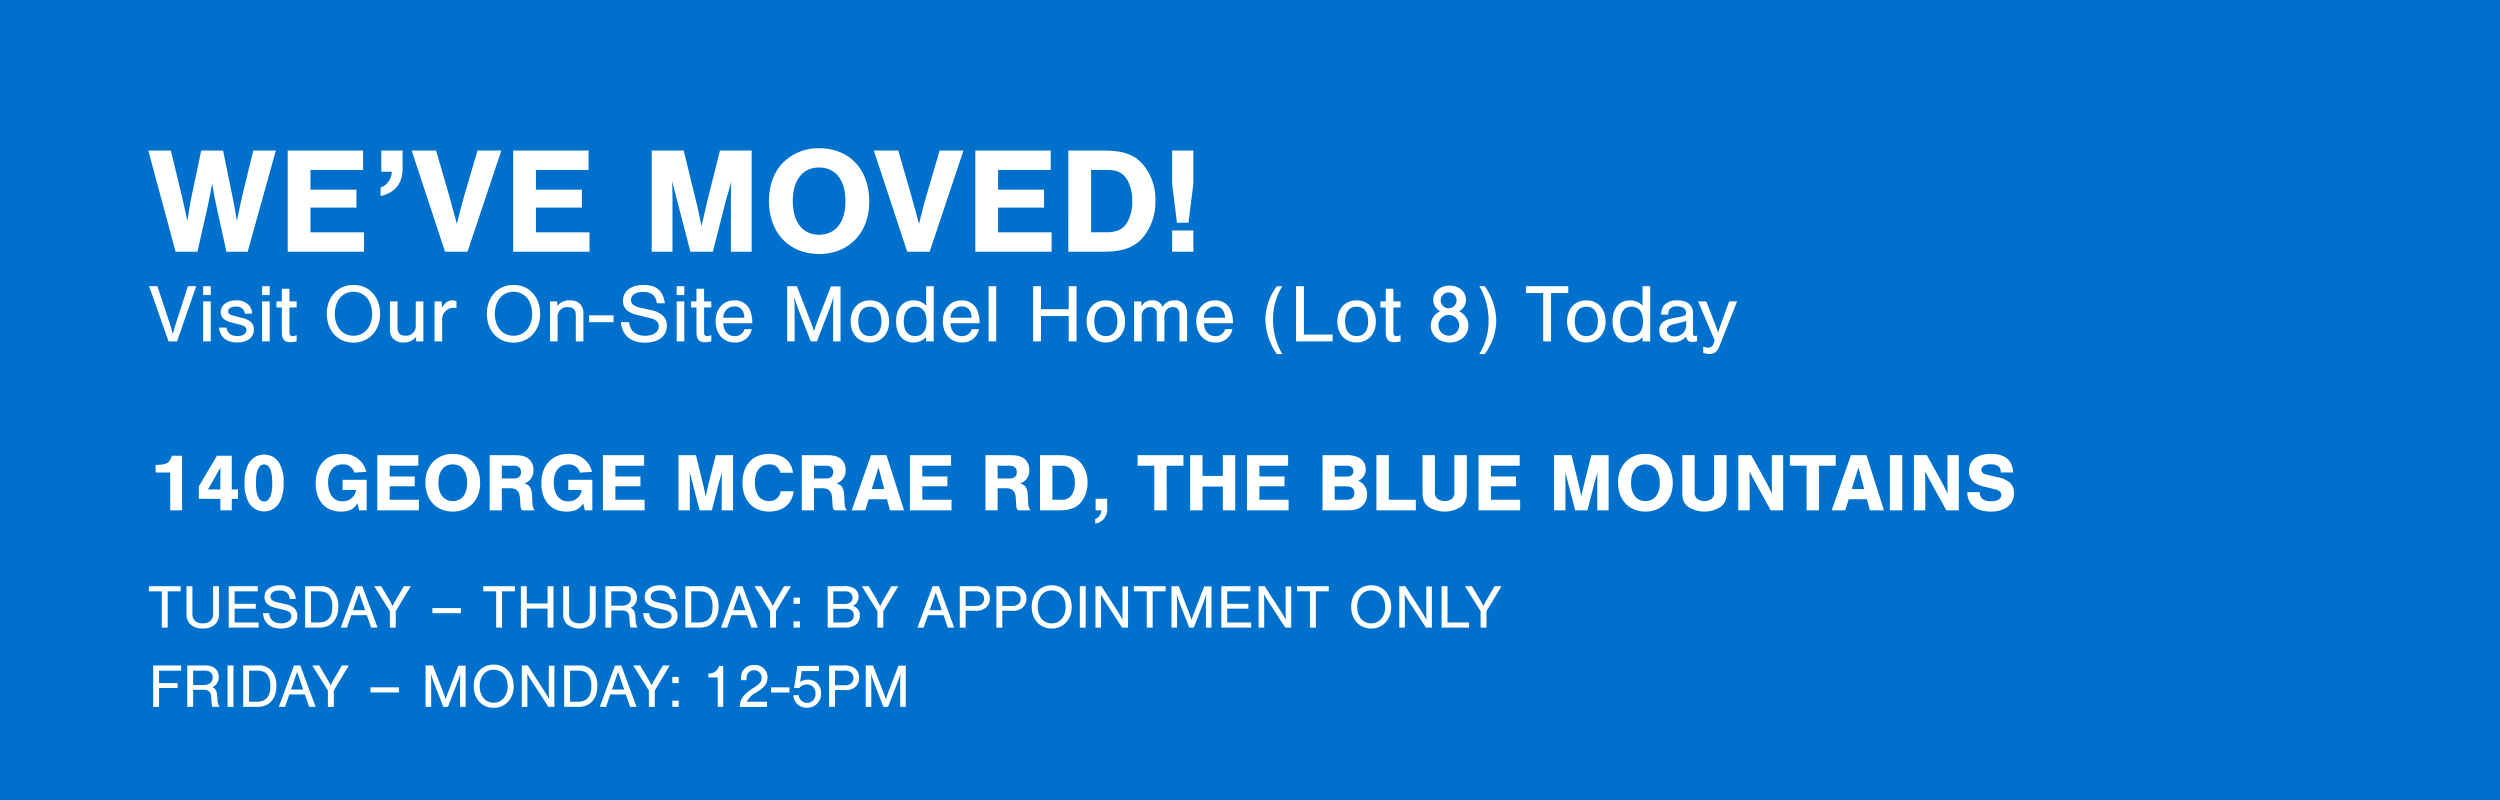 <svg xmlns="http://www.w3.org/2000/svg" width="725" height="232" viewBox="0 0 725 232">
  <g id="Group_8109" data-name="Group 8109" transform="translate(-954 -678)">
    <rect id="Rectangle_1311" data-name="Rectangle 1311" width="725" height="232" transform="translate(954 678)" fill="#0070cd"/>
    <path id="Path_15275" data-name="Path 15275" d="M14.256,39l2.772-12.232c.572-2.552.924-4.444,1.5-7.612.176,1.408.792,4.576,1.452,7.612L22.66,39h6.16L37,9.652H30.448L27.192,23.028c-.748,3.432-1.232,5.808-1.5,7.084-.4-2.6-.7-4.18-1.276-7.084L21.692,9.652H15.356L12.584,22.808c-.44,2.2-.748,3.96-1.232,7.3-.748-3.476-1.056-4.84-1.628-7.3L6.556,9.652H0L7.92,39ZM62.3,9.652H40.436V39H62.568V33.368H47.036V26.2H60.368V21H47.036v-5.72H62.3Zm5.28,0v6.16H70.62a4.945,4.945,0,0,1-3.256,4.576v2.464c4.18-.924,6.38-3.652,6.38-7.92V9.652ZM92.576,39l9.812-29.348H95.48L91.564,22.984c-1.056,3.828-1.276,4.708-2.068,7.964l-.88-3.256c-.22-.836-.484-1.672-.7-2.552-.264-.968-.572-2.068-.572-2.112L83.468,9.652H76.384L86.064,39ZM127.688,9.652H105.82V39h22.132V33.368H112.42V26.2h13.332V21H112.42v-5.72h15.268ZM163.724,39l4-15.664c.044-.044.176-.616.44-1.408.132-.4.44-1.584.924-3.344C169,19.64,169,20.3,169,20.872l-.044,2.816V39h6.028V9.652h-9.2L161.964,24.92c0,.088-.22,1.012-.44,1.936-.176.792-.352,1.452-.44,1.98l-.484,1.892a7.766,7.766,0,0,1-.176.924c-.352-1.936-.836-4.356-1.408-6.644l-3.74-15.356h-9.284V39h6.028V23.688l-.044-2.816c0-.484,0-1.232-.088-2.288.264.836.308,1.012.528,1.936.176.616.44,1.54.748,2.86L157.212,39Zm30.8-30.008a14.425,14.425,0,0,0-9.988,3.74C181.632,15.372,180,19.508,180,24.3c0,9.2,5.852,15.356,14.564,15.356,8.58,0,14.52-6.16,14.52-15.092C209.088,15.108,203.368,8.992,194.524,8.992Zm0,5.588c4.84,0,7.656,3.652,7.656,9.856,0,5.984-2.9,9.636-7.612,9.636-4.8,0-7.656-3.652-7.656-9.768C186.912,18.232,189.772,14.58,194.524,14.58ZM226.6,39l9.812-29.348H229.5l-3.916,13.332c-1.056,3.828-1.276,4.708-2.068,7.964l-.88-3.256c-.22-.836-.484-1.672-.7-2.552-.264-.968-.572-2.068-.572-2.112L217.492,9.652h-7.084L220.088,39ZM261.712,9.652H239.844V39h22.132V33.368H246.444V26.2h13.332V21H246.444v-5.72h15.268ZM266.816,39H276.98c5.456,0,8.712-1.144,11.264-3.872a16.324,16.324,0,0,0,3.828-10.956A15.667,15.667,0,0,0,288.464,13.7c-2.64-2.992-5.764-4.048-11.7-4.048h-9.944Zm6.6-5.632V15.284H278.3c2.684,0,4.488.924,5.632,2.948A11.7,11.7,0,0,1,285.34,24.3a11.88,11.88,0,0,1-1.452,6.2c-1.232,2.024-3.036,2.86-6.028,2.86ZM303.072,9.652h-6.16v9.68L298.32,30.6h3.344l1.408-11.264Zm0,23.188h-6.16V39h6.16Z" transform="translate(997 712)" fill="#fff"/>
    <path id="Path_15276" data-name="Path 15276" d="M8.352,21,13.9,4.992H11.5L8.136,15.408c-.36,1.152-.576,1.848-.984,3.456-.528-1.824-.6-2.112-1.056-3.456L2.64,4.992H.24L5.88,21ZM18.12,9.408H15.912V21H18.12Zm0-4.416H15.912V7.56H18.12Zm12,7.968a3.857,3.857,0,0,0-.816-2.328A4.858,4.858,0,0,0,25.464,9.1C22.848,9.1,21,10.512,21,12.5a2.7,2.7,0,0,0,.864,1.992,5.718,5.718,0,0,0,2.448,1.08l2.3.576c1.344.36,1.848.768,1.848,1.536,0,1.08-1.032,1.776-2.616,1.776-1.848,0-3-.912-3.12-2.448H20.544c.24,2.76,2.112,4.3,5.256,4.3,2.952,0,4.824-1.44,4.824-3.72,0-1.776-1.008-2.784-3.432-3.408l-2.688-.7c-.936-.24-1.344-.624-1.344-1.2,0-.816.888-1.368,2.208-1.368a2.319,2.319,0,0,1,2.64,2.04Zm5.088-3.552H33V21h2.208Zm0-4.416H33V7.56h2.208Zm7.824,4.416H40.944V5.736H38.736V9.408h-1.56V11.16h1.56v7.272c0,1.92.792,2.808,2.448,2.808a7.378,7.378,0,0,0,1.848-.264v-1.8a3.194,3.194,0,0,1-1.224.312c-.552,0-.864-.384-.864-1.056V11.16h2.088Zm16.44-4.776c-4.488,0-7.7,3.48-7.7,8.352,0,4.9,3.216,8.376,7.728,8.376,4.464,0,7.728-3.48,7.728-8.256C67.224,8.088,64.08,4.632,59.472,4.632ZM59.5,6.624c3.24,0,5.4,2.568,5.4,6.456,0,3.7-2.232,6.288-5.4,6.288-3.216,0-5.4-2.592-5.4-6.384C54.1,9.216,56.28,6.624,59.5,6.624ZM79.776,21V9.408H77.568V16.44a2.751,2.751,0,0,1-3.048,2.9c-1.512,0-2.232-.768-2.232-2.352V9.408H70.08V17.16a4.343,4.343,0,0,0,.768,2.88,3.906,3.906,0,0,0,3.144,1.272,4.4,4.4,0,0,0,3.672-1.632V21Zm3.24-11.592V21h2.208V14.9a3.368,3.368,0,0,1,3.144-3.648,4.345,4.345,0,0,1,1.008.12V9.384A2.7,2.7,0,0,0,88.152,9.1a3.069,3.069,0,0,0-2.064.912,6.315,6.315,0,0,0-.96,1.224V9.408Zm22.872-4.776c-4.488,0-7.7,3.48-7.7,8.352,0,4.9,3.216,8.376,7.728,8.376,4.464,0,7.728-3.48,7.728-8.256C113.64,8.088,110.5,4.632,105.888,4.632Zm.024,1.992c3.24,0,5.4,2.568,5.4,6.456,0,3.7-2.232,6.288-5.4,6.288-3.216,0-5.4-2.592-5.4-6.384C100.512,9.216,102.7,6.624,105.912,6.624ZM116.5,9.408V21H118.7V13.968a2.751,2.751,0,0,1,3.048-2.9c1.512,0,2.232.768,2.232,2.352V21h2.208V13.248a4.343,4.343,0,0,0-.768-2.88A3.906,3.906,0,0,0,122.28,9.1a4.4,4.4,0,0,0-3.672,1.632V9.408Zm18.432,4.032h-7.1v1.992h7.1Zm14.88-3.5c-.5-3.6-2.472-5.3-6.144-5.3s-6,1.776-6,4.584c0,2.16,1.32,3.456,4.248,4.152l3.6.864c1.68.408,2.544,1.2,2.544,2.4,0,1.608-1.632,2.736-3.936,2.736-2.76,0-4.44-1.416-4.68-3.96h-2.376c.336,3.84,2.832,5.952,6.984,5.952,3.888,0,6.336-1.872,6.336-4.9a4,4,0,0,0-1.3-3.072,7.454,7.454,0,0,0-3.624-1.536l-2.592-.576c-2.04-.456-2.88-1.152-2.88-2.328,0-1.392,1.368-2.3,3.5-2.3,2.424,0,3.744,1.08,3.984,3.288Zm5.64-.528H153.24V21h2.208Zm0-4.416H153.24V7.56h2.208Zm7.824,4.416h-2.088V5.736h-2.208V9.408h-1.56V11.16h1.56v7.272c0,1.92.792,2.808,2.448,2.808a7.378,7.378,0,0,0,1.848-.264v-1.8a3.194,3.194,0,0,1-1.224.312c-.552,0-.864-.384-.864-1.056V11.16h2.088Zm11.9,6.336a10.247,10.247,0,0,0-.456-3.192A4.757,4.757,0,0,0,169.968,9.1c-3.24,0-5.448,2.472-5.448,6.1s2.256,6.12,5.52,6.12a4.781,4.781,0,0,0,4.968-3.864H172.9a2.787,2.787,0,0,1-2.808,2.016c-1.992,0-3.192-1.344-3.36-3.72Zm-8.424-1.608a3.232,3.232,0,0,1,3.216-3.288c1.752,0,2.808,1.176,2.9,3.288ZM193.92,21l3.624-9.408c.5-1.3.792-2.208,1.176-3.5-.072,1.248-.12,2.4-.12,3.5V21h2.16V5.064h-2.808l-3.96,10.224c-.288.816-.48,1.344-.96,2.784-.384-1.272-.456-1.44-.96-2.832L188.088,4.992H185.28V21h2.16V11.592c0-1.008-.048-2.3-.12-3.5.288,1.032.648,2.088,1.08,3.312l3.72,9.6ZM209.256,9.1c-3.312,0-5.568,2.472-5.568,6.1,0,3.648,2.256,6.12,5.568,6.12s5.592-2.472,5.592-6.024C214.848,11.544,212.64,9.1,209.256,9.1Zm0,1.848c2.16,0,3.36,1.536,3.36,4.32,0,2.64-1.248,4.2-3.336,4.2-2.136,0-3.36-1.56-3.36-4.272C205.92,12.5,207.144,10.944,209.256,10.944Zm18.528-5.952h-2.208v5.664A4.815,4.815,0,0,0,221.9,9.1c-3.072,0-5.04,2.352-5.04,6.048,0,3.768,1.944,6.168,5.04,6.168a4.8,4.8,0,0,0,3.672-1.56V21h2.208Zm-5.4,5.952c2.136,0,3.312,1.536,3.312,4.32,0,2.664-1.2,4.2-3.312,4.2-2.088,0-3.288-1.536-3.288-4.272C219.1,12.48,220.3,10.944,222.384,10.944Zm18.7,4.8a10.247,10.247,0,0,0-.456-3.192A4.757,4.757,0,0,0,235.872,9.1c-3.24,0-5.448,2.472-5.448,6.1s2.256,6.12,5.52,6.12a4.781,4.781,0,0,0,4.968-3.864H238.8a2.787,2.787,0,0,1-2.808,2.016c-1.992,0-3.192-1.344-3.36-3.72Zm-8.424-1.608a3.232,3.232,0,0,1,3.216-3.288c1.752,0,2.808,1.176,2.9,3.288ZM245.9,4.992H243.7V21H245.9Zm21.024,8.664V21h2.28V4.992h-2.28v6.672h-8.04V4.992h-2.28V21h2.28V13.656ZM277.68,9.1c-3.312,0-5.568,2.472-5.568,6.1,0,3.648,2.256,6.12,5.568,6.12s5.592-2.472,5.592-6.024C283.272,11.544,281.064,9.1,277.68,9.1Zm0,1.848c2.16,0,3.36,1.536,3.36,4.32,0,2.64-1.248,4.2-3.336,4.2-2.136,0-3.36-1.56-3.36-4.272C274.344,12.5,275.568,10.944,277.68,10.944Zm8.208-1.536V21H288.1V13.824a2.45,2.45,0,0,1,2.448-2.76,1.782,1.782,0,0,1,1.92,2.04V21h2.208V13.944c0-1.776.936-2.88,2.448-2.88,1.3,0,1.92.72,1.92,2.232V21h2.208V13.128A4.211,4.211,0,0,0,300.5,10.3a3.5,3.5,0,0,0-2.856-1.2,3.71,3.71,0,0,0-3.5,1.944,2.855,2.855,0,0,0-3-1.944A3.322,3.322,0,0,0,288,10.872V9.408Zm28.68,6.336a10.247,10.247,0,0,0-.456-3.192A4.757,4.757,0,0,0,309.36,9.1c-3.24,0-5.448,2.472-5.448,6.1s2.256,6.12,5.52,6.12a4.781,4.781,0,0,0,4.968-3.864h-2.112a2.787,2.787,0,0,1-2.808,2.016c-1.992,0-3.192-1.344-3.36-3.72Zm-8.424-1.608a3.232,3.232,0,0,1,3.216-3.288c1.752,0,2.808,1.176,2.9,3.288Zm21.144-9.144a16.625,16.625,0,0,0-3.336,9.6,18.009,18.009,0,0,0,3.336,10.08h1.584a19.325,19.325,0,0,1-2.688-9.936,17.966,17.966,0,0,1,2.688-9.744Zm7.848,0h-2.28V21h10.608V19.008h-8.328ZM350.4,9.1c-3.312,0-5.568,2.472-5.568,6.1,0,3.648,2.256,6.12,5.568,6.12s5.592-2.472,5.592-6.024C355.992,11.544,353.784,9.1,350.4,9.1Zm0,1.848c2.16,0,3.36,1.536,3.36,4.32,0,2.64-1.248,4.2-3.336,4.2-2.136,0-3.36-1.56-3.36-4.272C347.064,12.5,348.288,10.944,350.4,10.944Zm12.768-1.536H361.08V5.736h-2.208V9.408h-1.56V11.16h1.56v7.272c0,1.92.792,2.808,2.448,2.808a7.378,7.378,0,0,0,1.848-.264v-1.8a3.2,3.2,0,0,1-1.224.312c-.552,0-.864-.384-.864-1.056V11.16h2.088Zm16.968,2.856a3.707,3.707,0,0,0,1.992-3.336c0-2.376-1.992-4.1-4.728-4.1-2.76,0-4.752,1.728-4.752,4.1a3.707,3.707,0,0,0,1.992,3.336,4.573,4.573,0,0,0-2.712,4.176c0,2.784,2.328,4.872,5.472,4.872,3.12,0,5.448-2.064,5.448-4.872A4.573,4.573,0,0,0,380.136,12.264Zm-2.76-5.448a2.3,2.3,0,1,1-2.568,2.28A2.329,2.329,0,0,1,377.376,6.816Zm0,6.528a3,3,0,1,1-3.216,2.976A2.972,2.972,0,0,1,377.376,13.344Zm10.2,11.328a16.625,16.625,0,0,0,3.336-9.6,17.952,17.952,0,0,0-3.336-10.08h-1.584a19.388,19.388,0,0,1,2.688,9.936,18.024,18.024,0,0,1-2.688,9.744ZM406.8,6.984h4.992V4.992H399.528V6.984h4.992V21h2.28ZM417.024,9.1c-3.312,0-5.568,2.472-5.568,6.1,0,3.648,2.256,6.12,5.568,6.12s5.592-2.472,5.592-6.024C422.616,11.544,420.408,9.1,417.024,9.1Zm0,1.848c2.16,0,3.36,1.536,3.36,4.32,0,2.64-1.248,4.2-3.336,4.2-2.136,0-3.36-1.56-3.36-4.272C413.688,12.5,414.912,10.944,417.024,10.944Zm18.528-5.952h-2.208v5.664a4.815,4.815,0,0,0-3.672-1.56c-3.072,0-5.04,2.352-5.04,6.048,0,3.768,1.944,6.168,5.04,6.168a4.8,4.8,0,0,0,3.672-1.56V21h2.208Zm-5.4,5.952c2.136,0,3.312,1.536,3.312,4.32,0,2.664-1.2,4.2-3.312,4.2-2.088,0-3.288-1.536-3.288-4.272C426.864,12.48,428.064,10.944,430.152,10.944Zm10.656,2.3a3.051,3.051,0,0,1,.264-1.416,2.506,2.506,0,0,1,2.328-.984c1.56,0,2.544.7,2.544,1.824,0,.72-.288.936-1.68,1.2l-2.568.5c-2.352.48-3.5,1.632-3.5,3.5,0,2.04,1.536,3.432,3.792,3.432a5.359,5.359,0,0,0,4.008-1.7c.192,1.1.672,1.56,1.728,1.56A6.329,6.329,0,0,0,449.16,21V19.3a1.451,1.451,0,0,1-.576.12c-.5,0-.624-.192-.624-1.1V12.864c0-2.4-1.632-3.768-4.512-3.768a5.045,5.045,0,0,0-3.768,1.32,4.4,4.4,0,0,0-.936,2.832Zm5.184,3.288a3.249,3.249,0,0,1-3.408,3.024c-1.3,0-2.16-.72-2.16-1.776,0-.912.6-1.464,1.944-1.776l2.256-.528a9.29,9.29,0,0,0,1.368-.432Zm12.456-7.128-2.4,6.624c-.144.384-.528,1.584-.792,2.448-.408-1.272-.48-1.44-.864-2.448l-2.568-6.624h-2.376l4.8,11.3-.312.912a1.6,1.6,0,0,1-1.608,1.2,3.34,3.34,0,0,1-1.392-.312v1.8a4.77,4.77,0,0,0,1.776.36c1.416,0,2.28-.672,2.928-2.28l5.112-12.984Z" transform="translate(997 756)" fill="#fff"/>
    <path id="Path_15278" data-name="Path 15278" d="M5.634,5.488H9.378V3.994H.18V5.488H3.924V16h1.71ZM18.792,3.994v8.082c0,1.692-1.116,2.7-2.988,2.7-1.89,0-3.006-1.008-3.006-2.7V3.994h-1.71v7.848A4.119,4.119,0,0,0,12.15,15.01,5.086,5.086,0,0,0,15.8,16.27a5.069,5.069,0,0,0,3.636-1.26A4.119,4.119,0,0,0,20.5,11.842V3.994Zm12.96,0H23.328V16h8.658V14.506H25.038v-4h6.138v-1.4H25.038V5.488h6.714ZM42.8,7.7C42.426,5,40.95,3.724,38.2,3.724s-4.5,1.332-4.5,3.438c0,1.62.99,2.592,3.186,3.114l2.7.648c1.26.306,1.908.9,1.908,1.8,0,1.206-1.224,2.052-2.952,2.052-2.07,0-3.33-1.062-3.51-2.97H33.246c.252,2.88,2.124,4.464,5.238,4.464,2.916,0,4.752-1.4,4.752-3.672a3,3,0,0,0-.972-2.3,5.591,5.591,0,0,0-2.718-1.152L37.6,8.71c-1.53-.342-2.16-.864-2.16-1.746,0-1.044,1.026-1.728,2.628-1.728,1.818,0,2.808.81,2.988,2.466ZM45.486,16H49.68c3.366,0,5.436-2.34,5.436-6.12a6.806,6.806,0,0,0-1.08-3.96,4.691,4.691,0,0,0-4.23-1.926h-4.32Zm1.71-1.494V5.488h2.25c1.566,0,2.538.4,3.15,1.3a5.433,5.433,0,0,1,.774,3.15c0,3.1-1.314,4.572-4.032,4.572ZM63.378,12.4,64.62,16h1.872L62.064,3.994H60.228L55.818,16h1.818l1.224-3.6Zm-.486-1.44H59.364l1.764-5.112Zm8.874.288,4.356-7.254H74.106l-2.3,3.96c-.27.468-.594,1.062-.954,1.782-.234-.468-.774-1.476-.954-1.782l-2.358-3.96H65.52l4.536,7.254V16h1.71Zm18.9-.918H82.4v1.494h8.262ZM102.6,5.488h3.744V3.994h-9.2V5.488h3.744V16h1.71Zm13.194,5V16h1.71V3.994h-1.71V9h-6.03v-5h-1.71V16h1.71V10.492Zm12.24-6.5v8.082c0,1.692-1.116,2.7-2.988,2.7-1.89,0-3.006-1.008-3.006-2.7V3.994h-1.71v7.848a4.119,4.119,0,0,0,1.062,3.168,5.9,5.9,0,0,0,7.29,0,4.118,4.118,0,0,0,1.062-3.168V3.994Zm6.246,7.056h3.276a1.822,1.822,0,0,1,1.926,1.89l.09.882a8.912,8.912,0,0,0,.27,2.178h2.088a3.894,3.894,0,0,1-.594-2.178l-.072-1.008c-.09-1.422-.468-2.106-1.422-2.538A3.015,3.015,0,0,0,141.7,7.342,3.116,3.116,0,0,0,140.6,4.8a4.51,4.51,0,0,0-3.132-.81h-4.9V16h1.71Zm0-1.4V5.488h3.42c1.4,0,2.25.738,2.25,1.98a2.084,2.084,0,0,1-.792,1.674,3.3,3.3,0,0,1-2.016.5ZM153.072,7.7c-.378-2.7-1.854-3.978-4.608-3.978s-4.5,1.332-4.5,3.438c0,1.62.99,2.592,3.186,3.114l2.7.648c1.26.306,1.908.9,1.908,1.8,0,1.206-1.224,2.052-2.952,2.052-2.07,0-3.33-1.062-3.51-2.97h-1.782c.252,2.88,2.124,4.464,5.238,4.464,2.916,0,4.752-1.4,4.752-3.672a3,3,0,0,0-.972-2.3,5.591,5.591,0,0,0-2.718-1.152L147.87,8.71c-1.53-.342-2.16-.864-2.16-1.746,0-1.044,1.026-1.728,2.628-1.728,1.818,0,2.808.81,2.988,2.466Zm2.682,8.3h4.194c3.366,0,5.436-2.34,5.436-6.12a6.806,6.806,0,0,0-1.08-3.96,4.691,4.691,0,0,0-4.23-1.926h-4.32Zm1.71-1.494V5.488h2.25c1.566,0,2.538.4,3.15,1.3a5.433,5.433,0,0,1,.774,3.15c0,3.1-1.314,4.572-4.032,4.572ZM173.646,12.4l1.242,3.6h1.872L172.332,3.994H170.5L166.086,16H167.9l1.224-3.6Zm-.486-1.44h-3.528L171.4,5.848Zm8.874.288,4.356-7.254h-2.016l-2.3,3.96c-.27.468-.594,1.062-.954,1.782-.234-.468-.774-1.476-.954-1.782L177.8,3.994h-2.016l4.536,7.254V16h1.71Zm6.948-3.942h-1.854v1.8h1.854Zm0,6.894h-1.854V16h1.854Zm8.046,1.8h4.41a5.984,5.984,0,0,0,3.528-.7,3.2,3.2,0,0,0,1.386-2.754A2.76,2.76,0,0,0,204.3,9.7a2.7,2.7,0,0,0,1.692-2.61,2.767,2.767,0,0,0-1.242-2.43,4.945,4.945,0,0,0-3.078-.666h-4.644Zm1.62-6.858V5.488h3.222a2.62,2.62,0,0,1,1.764.468,1.8,1.8,0,0,1,.612,1.35,1.749,1.749,0,0,1-.612,1.368,2.62,2.62,0,0,1-1.764.468Zm0,5.364v-3.96h3.672c1.458,0,2.286.7,2.286,1.962,0,1.242-.936,2-2.466,2Zm14.508-3.258,4.356-7.254H215.5l-2.3,3.96c-.27.468-.594,1.062-.954,1.782-.234-.468-.774-1.476-.954-1.782l-2.358-3.96H206.91l4.536,7.254V16h1.71Zm17.46,1.152,1.242,3.6h1.872L229.3,3.994h-1.836L223.056,16h1.818l1.224-3.6Zm-.486-1.44H226.6l1.764-5.112Zm6.912.162h2.628a4.365,4.365,0,0,0,3.258-.918,3.3,3.3,0,0,0,1.116-2.61,3.428,3.428,0,0,0-1.188-2.736,4.866,4.866,0,0,0-3.312-.864h-4.212V16h1.71Zm0-1.4V5.488H239.8a2.653,2.653,0,0,1,1.926.558,2.026,2.026,0,0,1,.666,1.548,2.037,2.037,0,0,1-.666,1.566,2.653,2.653,0,0,1-1.926.558Zm10.62,1.4h2.628a4.365,4.365,0,0,0,3.258-.918,3.3,3.3,0,0,0,1.116-2.61,3.428,3.428,0,0,0-1.188-2.736,4.866,4.866,0,0,0-3.312-.864h-4.212V16h1.71Zm0-1.4V5.488h2.754a2.653,2.653,0,0,1,1.926.558,2.026,2.026,0,0,1,.666,1.548,2.037,2.037,0,0,1-.666,1.566,2.653,2.653,0,0,1-1.926.558Zm14.31-5.994c-3.366,0-5.778,2.61-5.778,6.264,0,3.672,2.412,6.282,5.8,6.282,3.348,0,5.8-2.61,5.8-6.192C267.786,6.316,265.428,3.724,261.972,3.724Zm.018,1.494c2.43,0,4.05,1.926,4.05,4.842,0,2.772-1.674,4.716-4.05,4.716-2.412,0-4.05-1.944-4.05-4.788C257.94,7.162,259.578,5.218,261.99,5.218Zm9.864-1.224h-1.71V16h1.71ZM284.13,16V4.066h-1.62v7.47c0,.846.018,1.584.054,2.25a28.459,28.459,0,0,0-1.422-2.484l-4.716-7.308H274.68V16h1.62V8.62c0-.594-.018-1.728-.054-2.268.288.54.648,1.134,1.242,2.07L282.4,16Zm7.146-10.512h3.744V3.994h-9.2V5.488h3.744V16h1.71ZM303.21,16l2.718-7.056c.378-.972.594-1.656.882-2.628-.054.936-.09,1.8-.09,2.628V16h1.62V4.048h-2.106l-2.97,7.668c-.216.612-.36,1.008-.72,2.088-.288-.954-.342-1.08-.72-2.124l-2.988-7.686H296.73V16h1.62V8.944c0-.756-.036-1.728-.09-2.628.216.774.486,1.566.81,2.484l2.79,7.2Zm16.4-12.006h-8.424V16h8.658V14.506h-6.948v-4h6.138v-1.4h-6.138V5.488h6.714ZM331.452,16V4.066h-1.62v7.47c0,.846.018,1.584.054,2.25a28.459,28.459,0,0,0-1.422-2.484l-4.716-7.308H322V16h1.62V8.62c0-.594-.018-1.728-.054-2.268.288.54.648,1.134,1.242,2.07L329.724,16ZM338.6,5.488h3.744V3.994h-9.2V5.488h3.744V16h1.71Zm16.02-1.764c-3.366,0-5.778,2.61-5.778,6.264,0,3.672,2.412,6.282,5.8,6.282,3.348,0,5.8-2.61,5.8-6.192C360.432,6.316,358.074,3.724,354.618,3.724Zm.018,1.494c2.43,0,4.05,1.926,4.05,4.842,0,2.772-1.674,4.716-4.05,4.716-2.412,0-4.05-1.944-4.05-4.788C350.586,7.162,352.224,5.218,354.636,5.218ZM372.24,16V4.066h-1.62v7.47c0,.846.018,1.584.054,2.25a28.459,28.459,0,0,0-1.422-2.484l-4.716-7.308H362.79V16h1.62V8.62c0-.594-.018-1.728-.054-2.268.288.54.648,1.134,1.242,2.07L370.512,16Zm4.536-12.006h-1.71V16h7.956V14.506h-6.246Zm11.3,7.254,4.356-7.254H390.42l-2.3,3.96c-.27.468-.594,1.062-.954,1.782-.234-.468-.774-1.476-.954-1.782l-2.358-3.96h-2.016l4.536,7.254V16h1.71ZM9.522,26.994h-8.1V39h1.71V33.528H8.5v-1.44H3.132v-3.6h6.39Zm3.492,7.056H16.29a1.822,1.822,0,0,1,1.926,1.89l.09.882A8.911,8.911,0,0,0,18.576,39h2.088a3.9,3.9,0,0,1-.594-2.178L20,35.814c-.09-1.422-.468-2.106-1.422-2.538a3.015,3.015,0,0,0,1.854-2.934,3.116,3.116,0,0,0-1.1-2.538,4.51,4.51,0,0,0-3.132-.81H11.3V39h1.71Zm0-1.4V28.488h3.42c1.4,0,2.25.738,2.25,1.98a2.084,2.084,0,0,1-.792,1.674,3.3,3.3,0,0,1-2.016.5ZM24.7,26.994h-1.71V39H24.7ZM27.522,39h4.194c3.366,0,5.436-2.34,5.436-6.12a6.806,6.806,0,0,0-1.08-3.96,4.691,4.691,0,0,0-4.23-1.926h-4.32Zm1.71-1.494V28.488h2.25c1.566,0,2.538.4,3.15,1.3a5.433,5.433,0,0,1,.774,3.15c0,3.1-1.314,4.572-4.032,4.572ZM45.414,35.4,46.656,39h1.872L44.1,26.994H42.264L37.854,39h1.818L40.9,35.4Zm-.486-1.44H41.4l1.764-5.112Zm8.874.288,4.356-7.254H56.142l-2.3,3.96c-.27.468-.594,1.062-.954,1.782-.234-.468-.774-1.476-.954-1.782l-2.358-3.96H47.556l4.536,7.254V39H53.8Zm18.9-.918H64.44v1.494H72.7ZM86.9,39l2.718-7.056c.378-.972.594-1.656.882-2.628-.054.936-.09,1.8-.09,2.628V39h1.62V27.048H89.928l-2.97,7.668c-.216.612-.36,1.008-.72,2.088-.288-.954-.342-1.08-.72-2.124L82.53,26.994H80.424V39h1.62V31.944c0-.756-.036-1.728-.09-2.628.216.774.486,1.566.81,2.484l2.79,7.2Zm13.248-12.276c-3.366,0-5.778,2.61-5.778,6.264,0,3.672,2.412,6.282,5.8,6.282,3.348,0,5.8-2.61,5.8-6.192C105.966,29.316,103.608,26.724,100.152,26.724Zm.018,1.494c2.43,0,4.05,1.926,4.05,4.842,0,2.772-1.674,4.716-4.05,4.716-2.412,0-4.05-1.944-4.05-4.788C96.12,30.162,97.758,28.218,100.17,28.218ZM117.774,39V27.066h-1.62v7.47c0,.846.018,1.584.054,2.25a28.466,28.466,0,0,0-1.422-2.484l-4.716-7.308h-1.746V39h1.62V31.62c0-.594-.018-1.728-.054-2.268.288.54.648,1.134,1.242,2.07L116.046,39Zm2.826,0h4.194c3.366,0,5.436-2.34,5.436-6.12a6.806,6.806,0,0,0-1.08-3.96,4.691,4.691,0,0,0-4.23-1.926H120.6Zm1.71-1.494V28.488h2.25c1.566,0,2.538.4,3.15,1.3a5.433,5.433,0,0,1,.774,3.15c0,3.1-1.314,4.572-4.032,4.572ZM138.492,35.4l1.242,3.6h1.872l-4.428-12.006h-1.836L130.932,39h1.818l1.224-3.6Zm-.486-1.44h-3.528l1.764-5.112Zm8.874.288,4.356-7.254H149.22l-2.3,3.96c-.27.468-.594,1.062-.954,1.782-.234-.468-.774-1.476-.954-1.782l-2.358-3.96h-2.016l4.536,7.254V39h1.71Zm6.948-3.942h-1.854v1.8h1.854Zm0,6.894h-1.854V39h1.854Zm12.906-10.08H165.51a2.877,2.877,0,0,1-3.078,2.178v1.17h2.718V39h1.584Zm12.69,10.386h-5.868a6.5,6.5,0,0,1,2.466-2.538,11.378,11.378,0,0,0,2.484-1.818,3.725,3.725,0,0,0,1.062-2.664,3.517,3.517,0,0,0-3.8-3.618,3.569,3.569,0,0,0-3.852,3.942v.45h1.6a4.816,4.816,0,0,1,.144-1.548,2.2,2.2,0,0,1,4.23.792c0,1.134-.468,1.728-2.25,2.9-3.024,1.908-4.14,3.438-4.086,5.6h7.866Zm6.516-4.176h-5.328v1.494h5.328Zm3.546-4.716h5V27.12h-6.264l-.936,6.426h1.476a2.948,2.948,0,0,1,2.268-1.062,2.433,2.433,0,0,1,2.448,2.628,2.449,2.449,0,1,1-4.878.432l-1.548.108a3.822,3.822,0,0,0,4,3.582,3.952,3.952,0,0,0,4.05-4.194,3.715,3.715,0,0,0-3.834-3.942,4.167,4.167,0,0,0-2.25.648Zm9.666,5.508h2.628a4.365,4.365,0,0,0,3.258-.918,3.3,3.3,0,0,0,1.116-2.61,3.428,3.428,0,0,0-1.188-2.736,4.866,4.866,0,0,0-3.312-.864h-4.212V39h1.71Zm0-1.4v-4.23h2.754a2.653,2.653,0,0,1,1.926.558,2.153,2.153,0,0,1,0,3.114,2.653,2.653,0,0,1-1.926.558ZM214.542,39l2.718-7.056c.378-.972.594-1.656.882-2.628-.054.936-.09,1.8-.09,2.628V39h1.62V27.048h-2.106l-2.97,7.668c-.216.612-.36,1.008-.72,2.088-.288-.954-.342-1.08-.72-2.124l-2.988-7.686h-2.106V39h1.62V31.944c0-.756-.036-1.728-.09-2.628.216.774.486,1.566.81,2.484l2.79,7.2Z" transform="translate(997 844)" fill="#fff"/>
    <path id="Path_15277" data-name="Path 15277" d="M9.792,5.16H6.816C6.24,7.272,5.328,7.8,2.136,7.824v2.208H6.36V21H9.792ZM20.9,17.664V21h3.312V17.664h1.8V14.952h-1.8V5.16h-4.3l-5.256,8.9v3.6Zm0-2.712H17.3l2.016-3.48c.168-.288.336-.6.48-.888.024-.024.264-.456.5-.864.216-.384.432-.744.672-1.128a9.84,9.84,0,0,0-.048,1.224c-.024.672-.024,1.32-.024,1.944ZM33.576,4.824a5.069,5.069,0,0,0-4.512,2.688,10.9,10.9,0,0,0-1.128,5.568,10.877,10.877,0,0,0,1.128,5.52,5.129,5.129,0,0,0,9.048,0,10.921,10.921,0,0,0,1.128-5.424,10.982,10.982,0,0,0-1.128-5.664A5.052,5.052,0,0,0,33.576,4.824Zm0,2.88c1.584,0,2.376,1.824,2.376,5.424,0,3.48-.816,5.3-2.352,5.3-1.56,0-2.376-1.824-2.376-5.376C31.224,9.528,32.04,7.7,33.576,7.7Zm22.776,4.44V15.1h3.912a3.833,3.833,0,0,1-3.936,3.288c-2.616,0-4.176-2.064-4.176-5.52,0-3.216,1.608-5.184,4.2-5.184a3.215,3.215,0,0,1,3.384,2.376l3.48-.216a6.667,6.667,0,0,0-6.888-5.208c-4.7,0-7.776,3.336-7.776,8.472,0,5.112,2.784,8.256,7.32,8.256,2.328,0,3.7-.672,4.8-2.4l.5,2.04h2.16V12.144ZM78.336,4.992H66.408V21H78.48V17.928H70.008V14.016H77.28V11.184H70.008V8.064h8.328Zm9.96-.36a7.868,7.868,0,0,0-5.448,2.04,8.379,8.379,0,0,0-2.472,6.312c0,5.016,3.192,8.376,7.944,8.376,4.68,0,7.92-3.36,7.92-8.232C96.24,7.968,93.12,4.632,88.3,4.632Zm0,3.048c2.64,0,4.176,1.992,4.176,5.376,0,3.264-1.584,5.256-4.152,5.256-2.616,0-4.176-1.992-4.176-5.328C84.144,9.672,85.7,7.68,88.3,7.68Zm14.232,6.912h2.4c1.848,0,2.712.864,2.856,2.832l.144,2.184c.048.816.168,1.056.6,1.392h3.528a3.382,3.382,0,0,1-.648-2.088l-.12-2.28c-.12-2.112-.672-2.952-2.256-3.456A3.745,3.745,0,0,0,111.7,9.312a4.025,4.025,0,0,0-1.536-3.36c-.96-.7-2.112-.96-4.176-.96H99V21h3.528Zm0-2.832v-3.7h3.528c1.32,0,2.04.672,2.04,1.848s-.72,1.848-2.04,1.848Zm19.272.384V15.1h3.912a3.833,3.833,0,0,1-3.936,3.288c-2.616,0-4.176-2.064-4.176-5.52,0-3.216,1.608-5.184,4.2-5.184a3.215,3.215,0,0,1,3.384,2.376l3.48-.216a6.667,6.667,0,0,0-6.888-5.208c-4.7,0-7.776,3.336-7.776,8.472,0,5.112,2.784,8.256,7.32,8.256,2.328,0,3.7-.672,4.8-2.4l.5,2.04h2.16V12.144Zm21.984-7.152H131.856V21h12.072V17.928h-8.472V14.016h7.272V11.184h-7.272V8.064h8.328ZM163.44,21l2.184-8.544c.024-.024.1-.336.24-.768.072-.216.24-.864.5-1.824-.048.576-.048.936-.048,1.248l-.024,1.536V21h3.288V4.992h-5.016L162.48,13.32c0,.048-.12.552-.24,1.056-.1.432-.192.792-.24,1.08l-.264,1.032a4.238,4.238,0,0,1-.1.5c-.192-1.056-.456-2.376-.768-3.624l-2.04-8.376h-5.064V21h3.288V12.648l-.024-1.536c0-.264,0-.672-.048-1.248.144.456.168.552.288,1.056.1.336.24.84.408,1.56L159.888,21Zm23.544-10.9c-.432-3.408-3.072-5.472-6.936-5.472-4.752,0-7.728,3.216-7.728,8.352,0,5.112,3.024,8.376,7.752,8.376,3.96,0,6.672-2.256,7.1-5.88H183.36a3.171,3.171,0,0,1-3.384,2.832c-2.544,0-4.056-1.992-4.056-5.328,0-3.36,1.512-5.3,4.152-5.3a3.062,3.062,0,0,1,3.24,2.424Zm6.072,4.488h2.4c1.848,0,2.712.864,2.856,2.832l.144,2.184c.048.816.168,1.056.6,1.392h3.528a3.382,3.382,0,0,1-.648-2.088l-.12-2.28c-.12-2.112-.672-2.952-2.256-3.456a3.745,3.745,0,0,0,2.664-3.864,4.025,4.025,0,0,0-1.536-3.36c-.96-.7-2.112-.96-4.176-.96h-6.984V21h3.528Zm0-2.832v-3.7h3.528c1.32,0,2.04.672,2.04,1.848s-.72,1.848-2.04,1.848Zm21.168,6.024L215.088,21h4.08L214.08,4.992h-4.488L204,21h3.912l1.008-3.216Zm-.792-2.952h-3.624l1.944-6.264ZM232.8,4.992H220.872V21h12.072V17.928h-8.472V14.016h7.272V11.184h-7.272V8.064H232.8Zm13.512,9.6h2.4c1.848,0,2.712.864,2.856,2.832l.144,2.184c.048.816.168,1.056.6,1.392h3.528a3.382,3.382,0,0,1-.648-2.088l-.12-2.28c-.12-2.112-.672-2.952-2.256-3.456a3.745,3.745,0,0,0,2.664-3.864,4.025,4.025,0,0,0-1.536-3.36c-.96-.7-2.112-.96-4.176-.96h-6.984V21h3.528Zm0-2.832v-3.7h3.528c1.32,0,2.04.672,2.04,1.848s-.72,1.848-2.04,1.848ZM258.6,21h5.544c2.976,0,4.752-.624,6.144-2.112a8.9,8.9,0,0,0,2.088-5.976A8.546,8.546,0,0,0,270.408,7.2c-1.44-1.632-3.144-2.208-6.384-2.208H258.6Zm3.6-3.072V8.064h2.664a3.181,3.181,0,0,1,3.072,1.608,6.385,6.385,0,0,1,.768,3.312,6.48,6.48,0,0,1-.792,3.384,3.38,3.38,0,0,1-3.288,1.56Zm12.528-.288V21h1.656a2.7,2.7,0,0,1-1.776,2.5V24.84a4.061,4.061,0,0,0,3.48-4.32V17.64Zm20.616-9.576h4.848V4.992H286.9V8.064h4.848V21h3.6Zm16.272,6.024V21h3.6V4.992h-3.6v6.024h-5.88V4.992h-3.6V21h3.6V14.088Zm18.936-9.1H318.624V21H330.7V17.928h-8.472V14.016H329.5V11.184h-7.272V8.064h8.328ZM340.536,21h6.816c2.28,0,3.408-.264,4.44-1.056a4.384,4.384,0,0,0,1.656-3.6,3.972,3.972,0,0,0-2.64-3.912,3.5,3.5,0,0,0,2.256-3.36,3.8,3.8,0,0,0-1.824-3.264,7.834,7.834,0,0,0-4.2-.816h-6.5Zm3.528-9.792V8.064H347.5c1.3,0,1.968.528,1.968,1.56,0,1.056-.672,1.584-1.968,1.584Zm0,6.72V14.04h3.384c1.512,0,2.328.672,2.328,1.944s-.816,1.944-2.328,1.944Zm15.7-12.936h-3.6V21h11.424V17.928H359.76Zm19.008,0V15.576a2.376,2.376,0,0,1-.648,2.016,3.636,3.636,0,0,1-4.344,0,2.376,2.376,0,0,1-.648-2.016V4.992h-3.6V15.816c0,2.016.528,3.288,1.728,4.176a8.73,8.73,0,0,0,9.384,0c1.2-.888,1.728-2.16,1.728-4.176V4.992Zm18.936,0H385.776V21h12.072V17.928h-8.472V14.016h7.272V11.184h-7.272V8.064H397.7ZM417.36,21l2.184-8.544c.024-.024.1-.336.24-.768.072-.216.24-.864.5-1.824-.048.576-.048.936-.048,1.248l-.024,1.536V21H423.5V4.992h-5.016L416.4,13.32c0,.048-.12.552-.24,1.056-.1.432-.192.792-.24,1.08l-.264,1.032a4.233,4.233,0,0,1-.1.5c-.192-1.056-.456-2.376-.768-3.624l-2.04-8.376h-5.064V21h3.288V12.648l-.024-1.536c0-.264,0-.672-.048-1.248.144.456.168.552.288,1.056.1.336.24.84.408,1.56L413.808,21Zm16.8-16.368a7.868,7.868,0,0,0-5.448,2.04,8.379,8.379,0,0,0-2.472,6.312c0,5.016,3.192,8.376,7.944,8.376,4.68,0,7.92-3.36,7.92-8.232C442.1,7.968,438.984,4.632,434.16,4.632Zm0,3.048c2.64,0,4.176,1.992,4.176,5.376,0,3.264-1.584,5.256-4.152,5.256-2.616,0-4.176-1.992-4.176-5.328C430.008,9.672,431.568,7.68,434.16,7.68ZM454.1,4.992V15.576a2.376,2.376,0,0,1-.648,2.016,3.636,3.636,0,0,1-4.344,0,2.376,2.376,0,0,1-.648-2.016V4.992h-3.6V15.816c0,2.016.528,3.288,1.728,4.176a8.73,8.73,0,0,0,9.384,0c1.2-.888,1.728-2.16,1.728-4.176V4.992ZM474.12,21V4.992h-3.288V13.44l.024,1.2c0,.48,0,.912.048,1.56-.6-1.2-1.008-2.04-1.632-3.24l-4.416-7.968h-3.744V21H464.4V14.424c0-1.008,0-1.944-.024-2.808,0-.48,0-1.08-.048-1.92l1.656,3.12L470.52,21ZM484.512,8.064h4.848V4.992h-13.3V8.064h4.848V21h3.6Zm13.9,9.72L499.272,21h4.08L498.264,4.992h-4.488L488.184,21H492.1l1.008-3.216Zm-.792-2.952h-3.624l1.944-6.264Zm11.04-9.84h-3.6V21h3.6ZM525.048,21V4.992H521.76V13.44l.024,1.2c0,.48,0,.912.048,1.56-.6-1.2-1.008-2.04-1.632-3.24l-4.416-7.968H512.04V21h3.288V14.424c0-1.008,0-1.944-.024-2.808,0-.48,0-1.08-.048-1.92l1.656,3.12L521.448,21Zm15.768-10.992a6.3,6.3,0,0,0-.936-3.1c-1.032-1.512-2.856-2.28-5.448-2.28C530.376,4.632,528,6.48,528,9.576a4.044,4.044,0,0,0,1.272,3.144,8.056,8.056,0,0,0,3.48,1.488l2.9.72c1.152.288,1.728.84,1.728,1.632,0,1.128-1.128,1.8-2.976,1.8-2.184,0-3.216-.816-3.288-2.64h-3.6c.024,3.576,2.52,5.64,6.84,5.64,4.152,0,6.7-2.04,6.7-5.352a3.942,3.942,0,0,0-1.224-3.048,7.334,7.334,0,0,0-3.528-1.584l-3.24-.744c-.984-.24-1.464-.7-1.464-1.368,0-1.008,1.032-1.632,2.736-1.632,1.824,0,2.88.768,2.88,2.112v.264Z" transform="translate(997 805)" fill="#fff"/>
  </g>
</svg>
